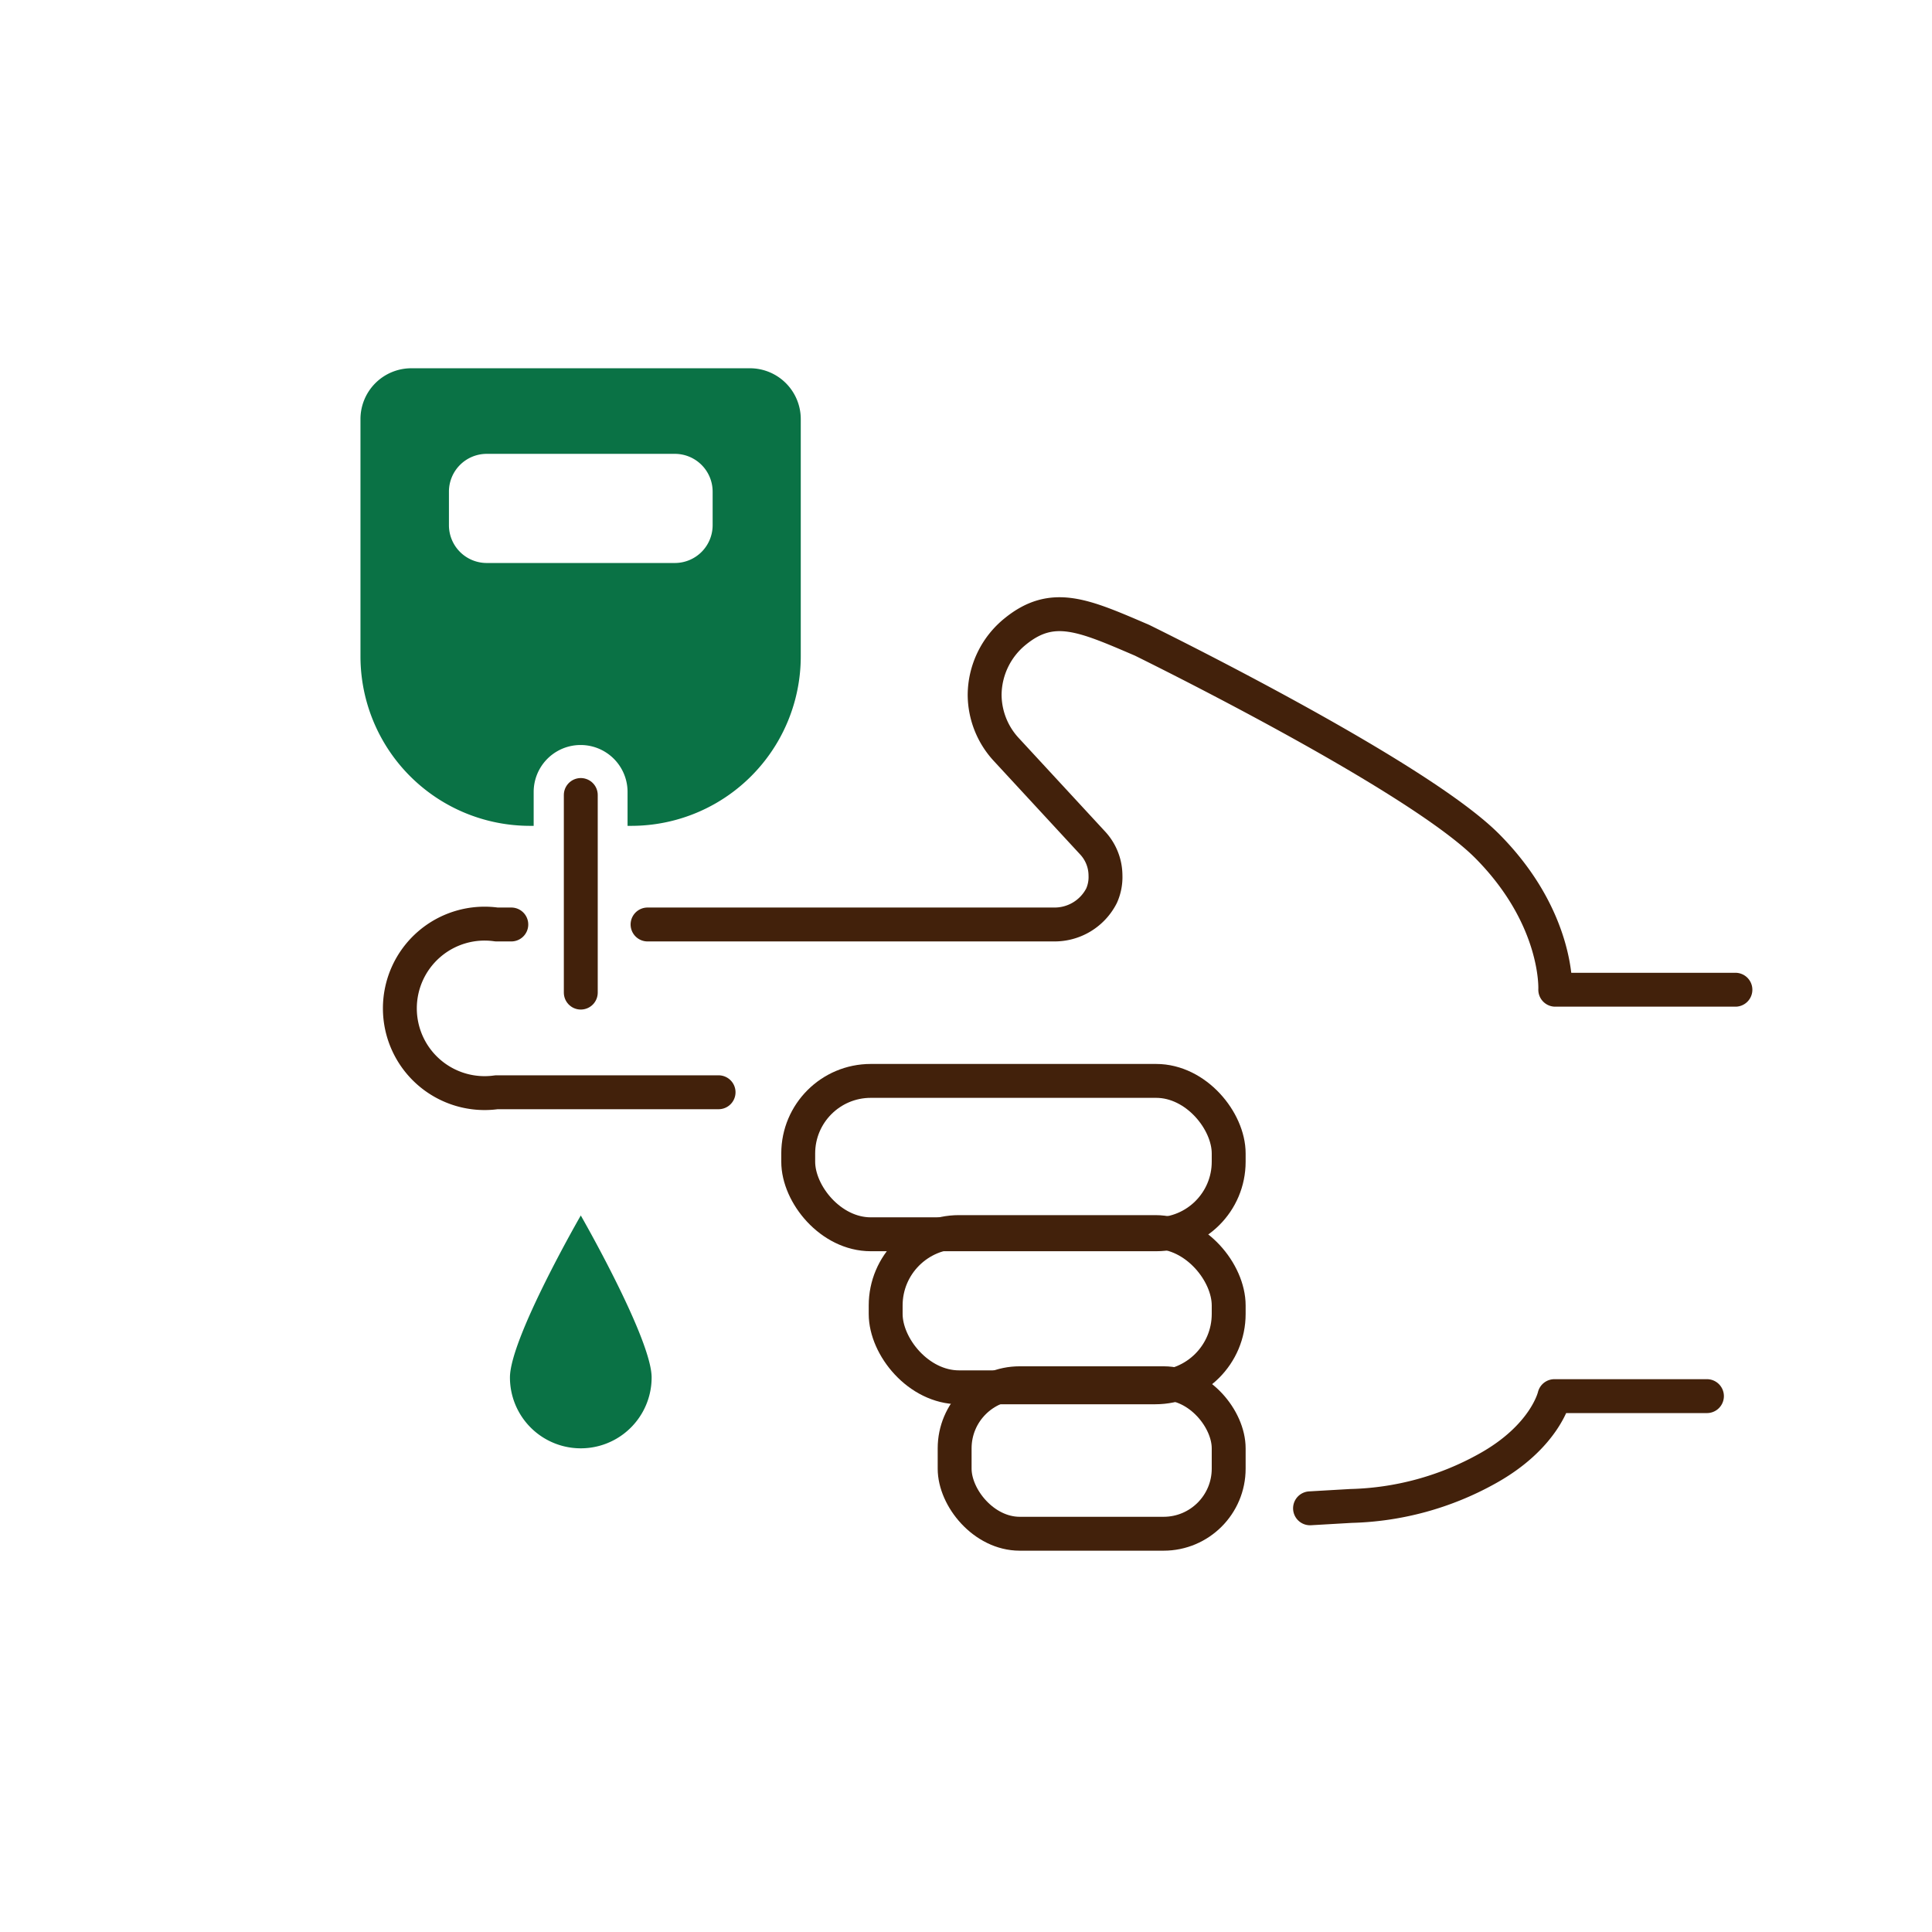 <svg xmlns="http://www.w3.org/2000/svg" viewBox="0 0 114 114"><defs><style>.cls-1,.cls-2{fill:none;}.cls-2{stroke:#42210b;stroke-linecap:round;stroke-linejoin:round;stroke-width:2px;}.cls-3{fill:#0a7245;}.cls-4{fill:#f5f5f5;}</style></defs><g id="レイヤー_2" data-name="レイヤー 2"><g id="レイヤー_1-2" data-name="レイヤー 1"><circle class="cls-1" cx="57" cy="57" r="57"/><path class="cls-2" d="M30.17,54.55H29.3a5,5,0,1,0,0,9.9H42.4m60-6.05H91.77s.22-4.2-4-8.46S67.4,37.79,67.39,37.78c-3.45-1.48-5.27-2.31-7.47-.53A4.85,4.85,0,0,0,58.1,41a4.78,4.78,0,0,0,1.29,3.24l5.09,5.51a2.83,2.83,0,0,1,.75,1.9A2.69,2.69,0,0,1,65,52.85a3.11,3.11,0,0,1-2.82,1.7H38.21M77.3,89l2.42-.14a17.38,17.38,0,0,0,8-2.18c3.47-1.91,4-4.3,4-4.3h9"/><rect class="cls-2" x="47.1" y="63.78" width="25.4" height="9.05" rx="4.28"/><rect class="cls-2" x="52.26" y="72.7" width="20.24" height="9.16" rx="4.33"/><rect class="cls-2" x="56.33" y="81.62" width="16.17" height="8.88" rx="3.84"/><path class="cls-3" d="M44.27,21.73h-20a3,3,0,0,0-3,3v14a10,10,0,0,0,10,10h.22v-2a2.77,2.77,0,1,1,5.54,0v2h.22a10,10,0,0,0,10-10v-14A3,3,0,0,0,44.27,21.73ZM42.05,31a2.23,2.23,0,0,1-2.22,2.22H28.71A2.23,2.23,0,0,1,26.49,31V29a2.23,2.23,0,0,1,2.22-2.22H39.83A2.23,2.23,0,0,1,42.05,29Z"/><path class="cls-3" d="M38.45,81.28a4.18,4.18,0,1,1-8.36,0c0-2.31,4.18-9.56,4.18-9.56S38.45,79,38.45,81.28Z"/><line class="cls-4" x1="34.27" y1="46.91" x2="34.27" y2="58.57"/><line class="cls-2" x1="34.27" y1="46.91" x2="34.27" y2="58.57"/></g></g></svg>